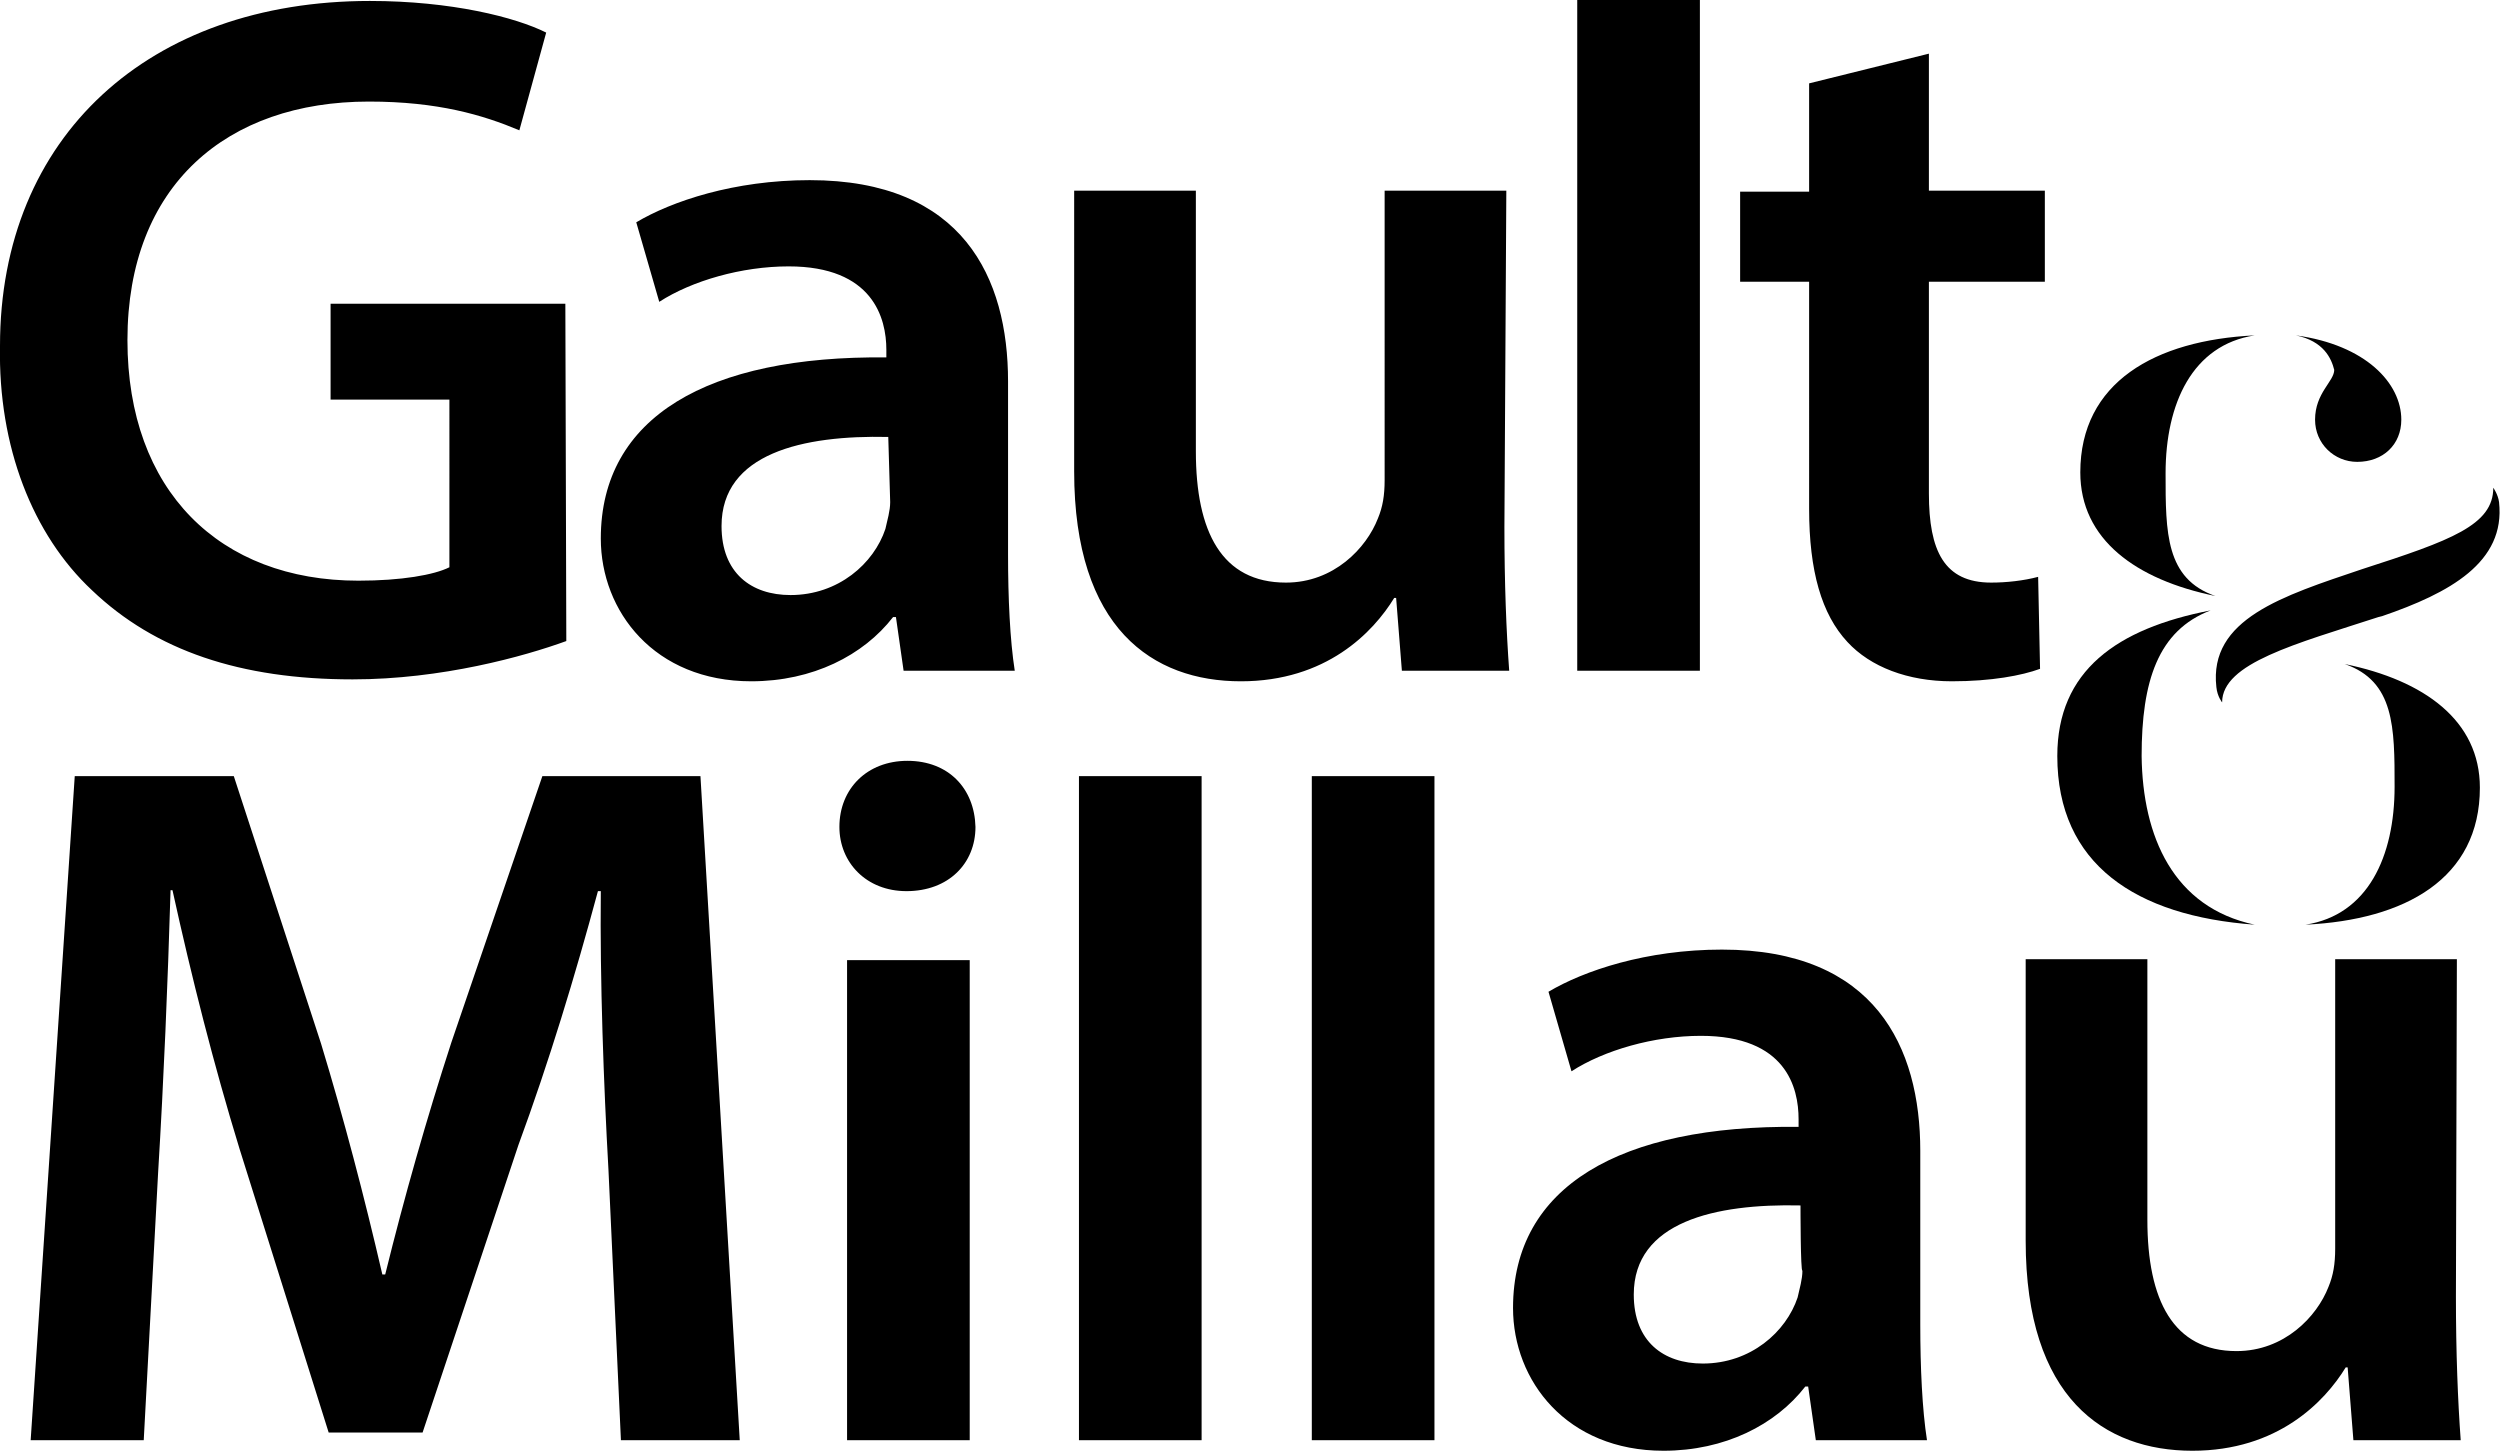 <svg xmlns="http://www.w3.org/2000/svg"  width="260.9" height="151.4" viewBox="0 0 260.9 151.4"  class="header__logo">
<path d="M239.6,35c7.3,1,11,5,11,8.8c0,2.6-1.9,4.4-4.6,4.4c-2.4,0-4.4-1.9-4.4-4.4c0-2.8,2-4,2-5.2
                                C243.3,37.4,242.5,35.6,239.6,35 M235.3,35c-6.5,1-9.3,7.1-9.3,14.4c0,6.2,0,11,5.2,12.8c-8.3-1.7-14.1-5.9-14.1-12.9
                                C217.1,39.9,224.9,35.5,235.3,35 M235.3,96.5c-12.4-0.9-20.6-6.3-20.6-17.6c0-8.9,6.2-13.3,16-15.2c-5.5,2.1-7.2,7.4-7.2,15.2
                                C223.6,87.3,226.8,94.7,235.3,96.5"></path>
<path d="M248.2,64.4c-8.6,2.8-16.3,4.8-16.3,8.9c0,0-0.5-0.6-0.6-1.6c-0.8-7.1,6.9-9.5,15.2-12.3c9.3-3,13.7-4.6,13.7-8.5
                                c0,0,0.5,0.7,0.6,1.5c0.7,6.3-5.2,9.5-12.2,11.9 M240.6,96.5c6.5-1,9.3-7.1,9.3-14.4c0-6.2,0-11-5.2-12.8
                                c8.3,1.7,14.1,5.9,14.1,12.9C258.8,91.7,251,96,240.6,96.5 M59.1,66.9c-4.4,1.6-13,4-22.3,4c-11.7,0-20.6-3-27.2-9.3
                                c-6.2-5.8-9.8-15-9.6-25.5c0-21.9,15.6-36,38.6-36c8.5,0,15.2,1.7,18.4,3.3l-2.8,10.2c-3.8-1.6-8.5-3-15.7-3
                                c-14.8,0-25.2,8.7-25.2,24.9c0,15.7,9.6,25.1,24.1,25.1c4.5,0,7.9-0.6,9.5-1.4V41.7H34.5v-10H59L59.1,66.9L59.1,66.9z M92.7,45.6
                                c-8.9-0.2-17.4,1.7-17.4,9.3c0,4.9,3.1,7.2,7.2,7.2c5,0,8.7-3.3,9.9-6.9c0.2-0.9,0.5-1.9,0.5-2.8L92.7,45.6L92.7,45.6z M94.3,70
                                l-0.8-5.6h-0.3c-3.1,4-8.4,6.7-14.8,6.7c-10.1,0-15.7-7.3-15.7-14.9c0-12.7,11.2-19.1,29.8-18.9v-0.8c0-3.3-1.4-8.7-10.2-8.7
                                c-4.9,0-10.1,1.5-13.5,3.7l-2.4-8.3c3.7-2.2,10.2-4.4,18.1-4.4c16,0,20.7,10.2,20.7,21v18.1c0,4.5,0.2,8.9,0.7,12.1H94.3L94.3,70z
                                M157,55c0,5.9,0.2,10.9,0.5,15h-11.2l-0.6-7.6h-0.2c-2.2,3.6-7.1,8.7-16,8.7c-9.2,0-17.4-5.5-17.4-21.9V19.9h12.7v27.2
                                c0,8.4,2.7,13.7,9.4,13.7c5,0,8.4-3.6,9.6-6.7c0.5-1.2,0.7-2.4,0.7-4V19.9h12.7L157,55L157,55z M164.6,70h12.8V0h-12.8V70z
                                M201.3,5.6v14.3h12.1v9.5h-12.1v22.1c0,6,1.6,9.3,6.5,9.3c1.6,0,3.4-0.2,4.9-0.6l0.2,9.6c-1.9,0.7-5.1,1.3-9.2,1.3
                                c-4.6,0-8.5-1.5-10.9-4.1c-2.7-2.9-4-7.4-4-13.9V29.4h-7.2V20h7.2V8.7L201.3,5.6L201.3,5.6z M63.5,122.1
                                c-0.5-8.9-0.9-19.8-0.8-29.1h-0.3c-2.4,8.9-5.1,17.8-8.3,26.5l-10,30h-9.8L25,119.9c-2.7-8.8-5-17.9-7-27h-0.2
                                c-0.3,9.9-0.7,19.6-1.3,29.5L15,150.3H3.2L7.8,81h16.6l9.1,27.9c2.4,7.9,4.5,15.9,6.4,24.1h0.3c2-8.1,4.3-16.2,6.9-24.2L56.6,81
                                h16.5l4.1,69.3H64.8L63.5,122.1L63.5,122.1z M88.4,150.3h12.8v-50.1H88.4V150.3z M101.8,86.3c0,3.8-2.8,6.7-7.2,6.7
                                c-4.2,0-7-3-7-6.7c0-4,2.9-6.9,7.1-6.9C99,79.4,101.7,82.3,101.8,86.3z M112.6,150.3h12.8V81h-12.8V150.3z M136.9,150.3h12.8V81
                                h-12.8V150.3z M187.9,125.8c-8.9-0.2-17.4,1.7-17.4,9.3c0,4.9,3.1,7.2,7.2,7.2c5,0,8.7-3.3,9.9-6.9c0.2-0.9,0.5-1.9,0.5-2.8
                                C187.9,132.8,187.9,125.8,187.9,125.8z M189.5,150.3l-0.8-5.6h-0.3c-3.1,4-8.4,6.7-14.8,6.7c-10.1,0-15.7-7.3-15.7-14.9
                                c0-12.7,11.2-19.1,29.8-18.9v-0.8c0-3.3-1.3-8.7-10.2-8.7c-4.9,0-10.1,1.5-13.5,3.7l-2.4-8.3c3.7-2.2,10.2-4.4,18.1-4.4
                                c16,0,20.7,10.2,20.7,21v18.1c0,4.5,0.2,8.9,0.7,12.1C201,150.3,189.5,150.3,189.5,150.3z M256.3,135.3c0,5.9,0.2,10.9,0.5,15
                                h-11.2l-0.6-7.6h-0.2c-2.2,3.6-7.1,8.7-16,8.7c-9.2,0-17.4-5.5-17.4-21.9v-29.4h12.7v27.2c0,8.4,2.7,13.7,9.3,13.7
                                c5,0,8.4-3.6,9.6-6.7c0.5-1.2,0.7-2.4,0.7-4v-30.2h12.7L256.3,135.3L256.3,135.3z"></path>
</svg>